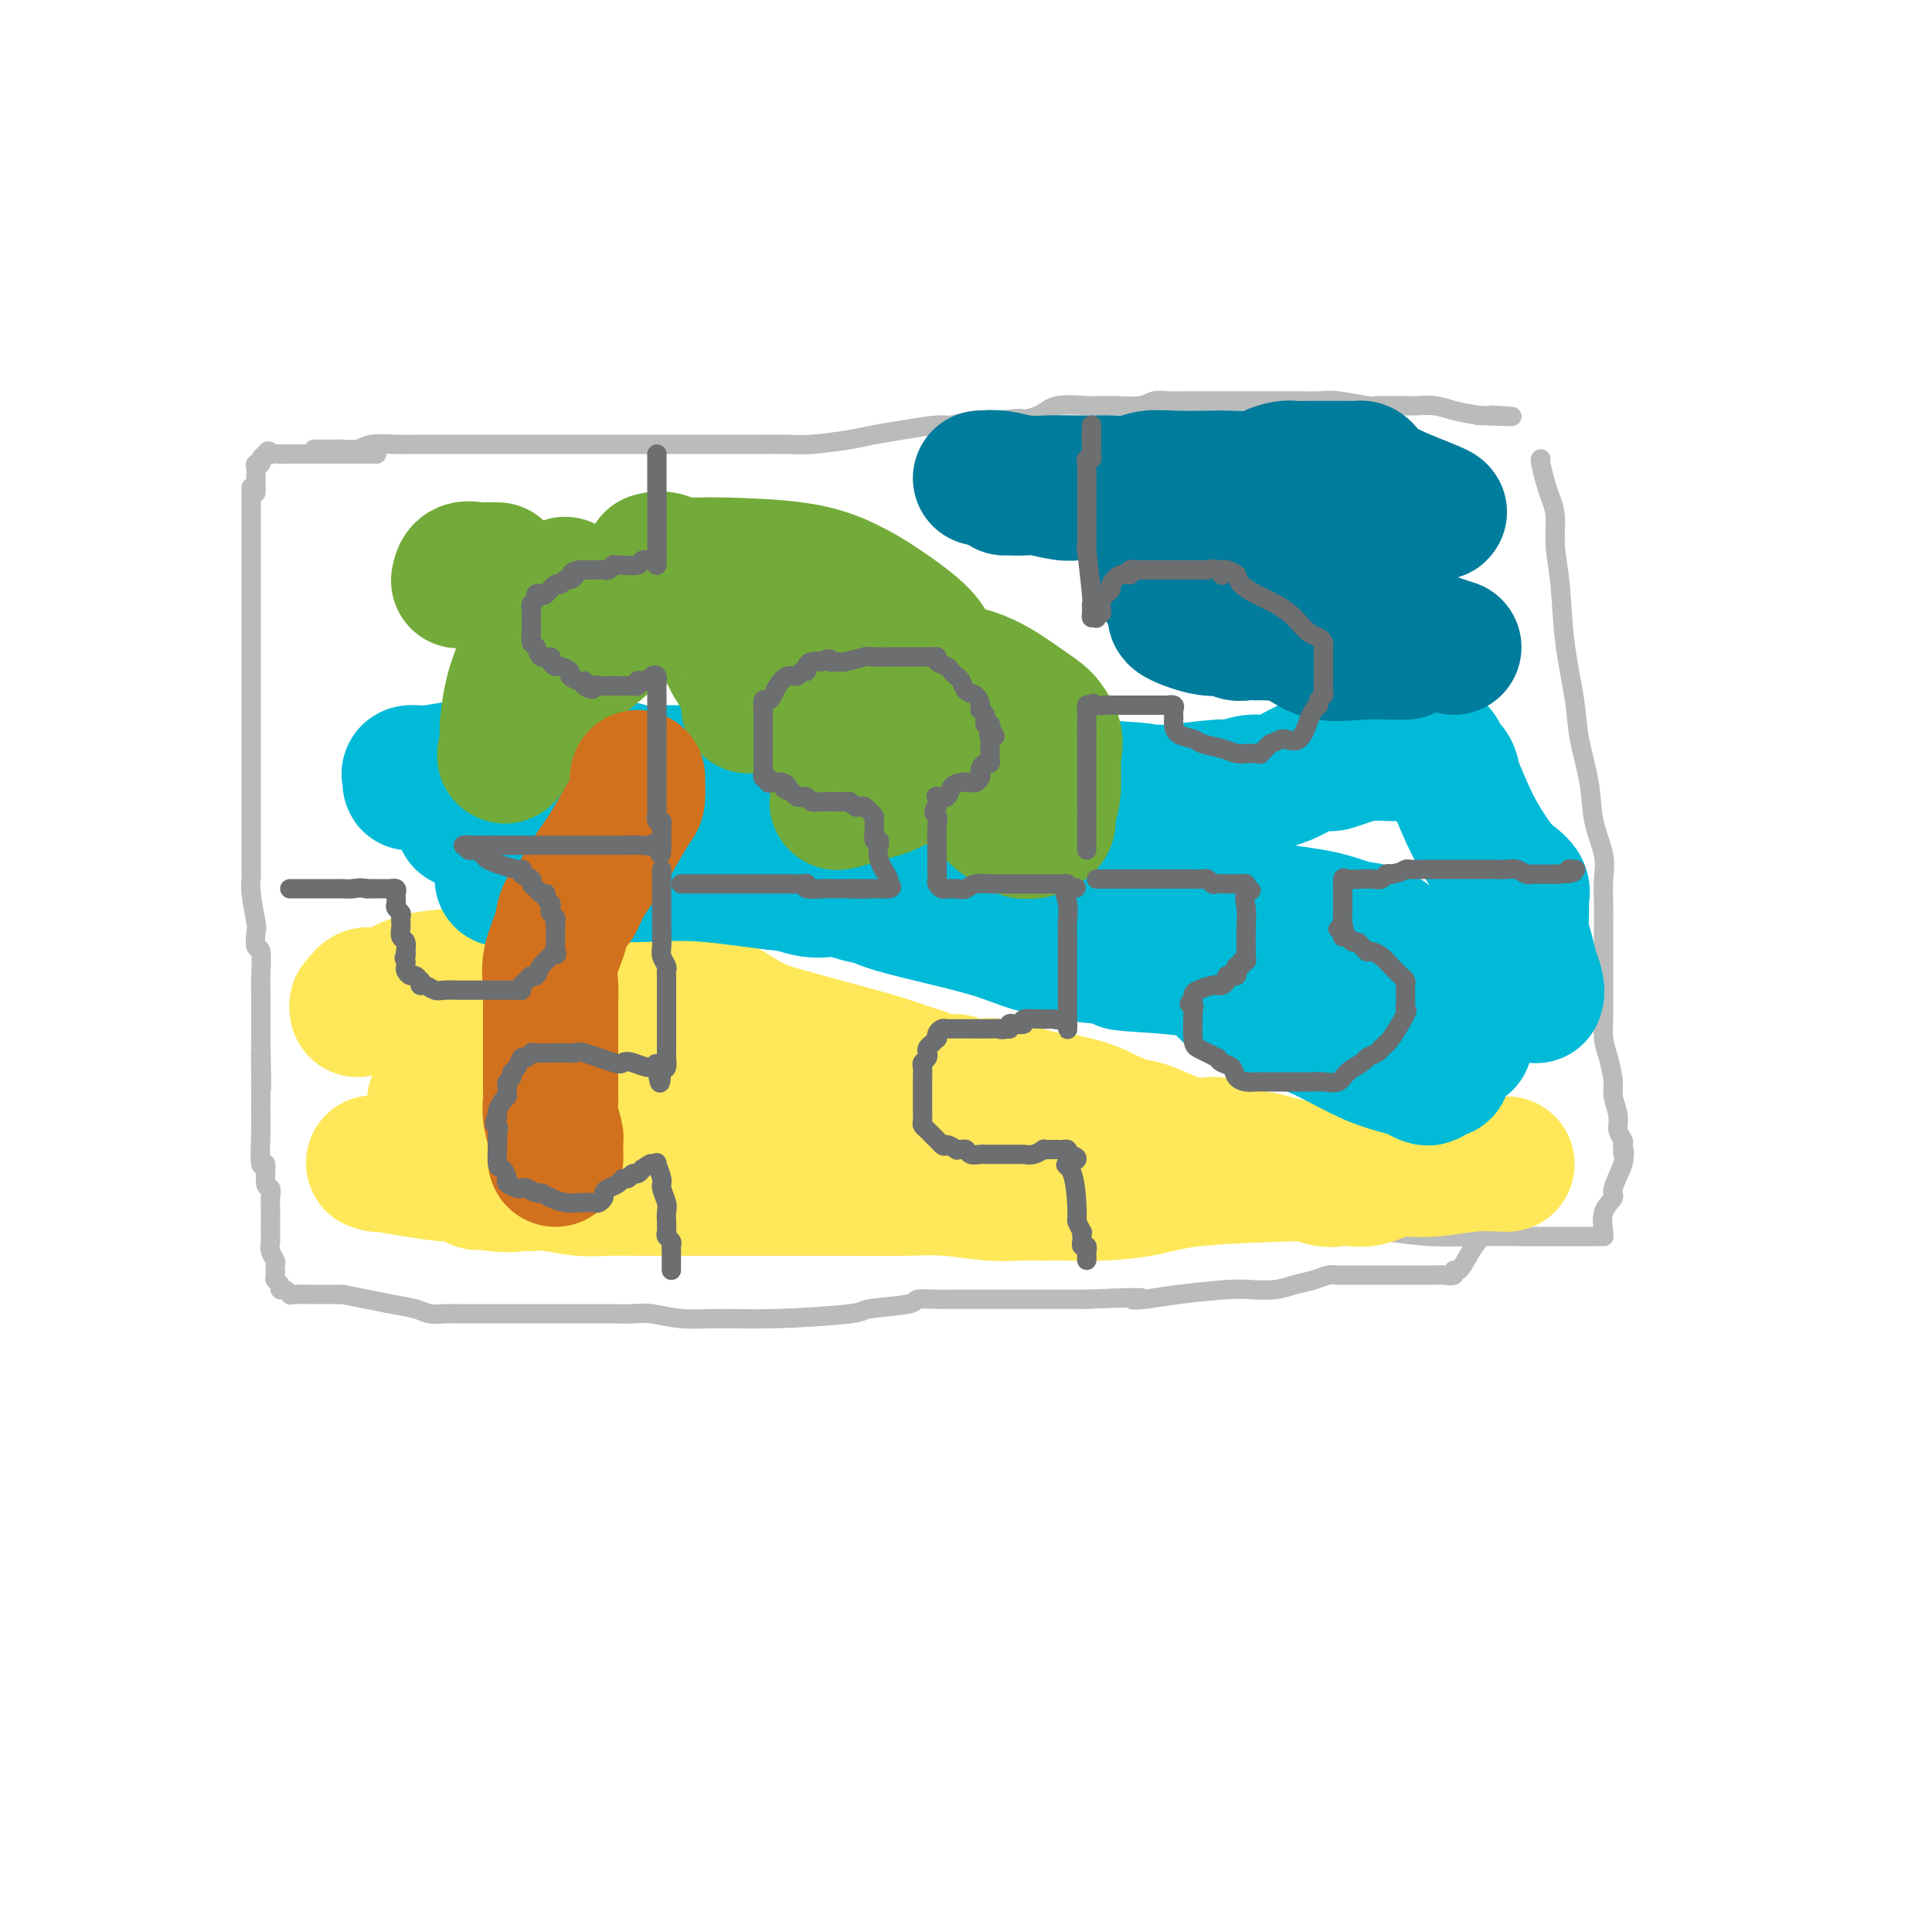 <svg viewBox='0 0 400 400' version='1.1' xmlns='http://www.w3.org/2000/svg' xmlns:xlink='http://www.w3.org/1999/xlink'><g fill='none' stroke='rgb(186,187,187)' stroke-width='4' stroke-linecap='round' stroke-linejoin='round'><path d='M65,93c0.659,-0.002 1.319,-0.004 2,0c0.681,0.004 1.385,0.015 2,0c0.615,-0.015 1.143,-0.057 2,0c0.857,0.057 2.044,0.211 3,0c0.956,-0.211 1.680,-0.789 3,-1c1.320,-0.211 3.234,-0.057 5,0c1.766,0.057 3.382,0.015 5,0c1.618,-0.015 3.238,-0.004 5,0c1.762,0.004 3.666,0.001 6,0c2.334,-0.001 5.096,-0.000 7,0c1.904,0.000 2.948,0.000 6,0c3.052,-0.000 8.111,-0.000 12,0c3.889,0.000 6.608,0.000 9,0c2.392,-0.000 4.457,-0.000 7,0c2.543,0.000 5.565,0.001 8,0c2.435,-0.001 4.283,-0.003 6,0c1.717,0.003 3.304,0.012 5,0c1.696,-0.012 3.500,-0.044 5,0c1.500,0.044 2.696,0.166 5,0c2.304,-0.166 5.717,-0.618 8,-1c2.283,-0.382 3.436,-0.695 5,-1c1.564,-0.305 3.541,-0.604 6,-1c2.459,-0.396 5.401,-0.890 7,-1c1.599,-0.110 1.853,0.163 3,0c1.147,-0.163 3.185,-0.761 5,-1c1.815,-0.239 3.408,-0.120 5,0'/><path d='M207,87c6.736,-0.745 4.075,-0.109 4,0c-0.075,0.109 2.435,-0.311 4,-1c1.565,-0.689 2.184,-1.649 4,-2c1.816,-0.351 4.829,-0.093 6,0c1.171,0.093 0.501,0.021 1,0c0.499,-0.021 2.167,0.008 3,0c0.833,-0.008 0.832,-0.055 2,0c1.168,0.055 3.506,0.211 5,0c1.494,-0.211 2.142,-0.789 3,-1c0.858,-0.211 1.924,-0.057 3,0c1.076,0.057 2.161,0.015 3,0c0.839,-0.015 1.432,-0.004 2,0c0.568,0.004 1.110,0.001 2,0c0.890,-0.001 2.127,-0.000 3,0c0.873,0.000 1.380,0.000 2,0c0.620,-0.000 1.351,-0.000 2,0c0.649,0.000 1.216,0.000 2,0c0.784,-0.000 1.785,-0.001 3,0c1.215,0.001 2.644,0.004 4,0c1.356,-0.004 2.639,-0.015 4,0c1.361,0.015 2.802,0.057 4,0c1.198,-0.057 2.155,-0.211 4,0c1.845,0.211 4.578,0.789 6,1c1.422,0.211 1.534,0.057 2,0c0.466,-0.057 1.286,-0.016 2,0c0.714,0.016 1.323,0.007 2,0c0.677,-0.007 1.422,-0.013 2,0c0.578,0.013 0.990,0.045 2,0c1.010,-0.045 2.618,-0.166 4,0c1.382,0.166 2.538,0.619 4,1c1.462,0.381 3.231,0.691 5,1'/><path d='M306,86c11.311,0.467 6.089,0.133 4,0c-2.089,-0.133 -1.044,-0.067 0,0'/><path d='M52,101c0.000,-0.099 0.000,-0.198 0,0c-0.000,0.198 -0.000,0.692 0,1c0.000,0.308 0.000,0.432 0,1c-0.000,0.568 -0.000,1.582 0,2c0.000,0.418 0.000,0.240 0,1c-0.000,0.760 -0.000,2.460 0,4c0.000,1.540 0.000,2.922 0,4c-0.000,1.078 -0.000,1.852 0,4c0.000,2.148 0.000,5.670 0,8c-0.000,2.330 -0.000,3.470 0,5c0.000,1.530 0.000,3.452 0,5c-0.000,1.548 -0.000,2.724 0,4c0.000,1.276 0.000,2.654 0,4c-0.000,1.346 -0.000,2.660 0,4c0.000,1.340 0.000,2.705 0,4c-0.000,1.295 -0.000,2.519 0,4c0.000,1.481 0.000,3.218 0,5c-0.000,1.782 -0.001,3.607 0,5c0.001,1.393 0.004,2.352 0,5c-0.004,2.648 -0.015,6.983 0,9c0.015,2.017 0.056,1.715 0,2c-0.056,0.285 -0.207,1.158 0,3c0.207,1.842 0.774,4.654 1,6c0.226,1.346 0.113,1.227 0,2c-0.113,0.773 -0.226,2.437 0,3c0.226,0.563 0.793,0.026 1,1c0.207,0.974 0.056,3.460 0,5c-0.056,1.540 -0.015,2.134 0,3c0.015,0.866 0.004,2.002 0,3c-0.004,0.998 -0.001,1.856 0,3c0.001,1.144 0.001,2.572 0,4'/><path d='M54,215c0.309,18.395 0.083,7.381 0,4c-0.083,-3.381 -0.023,0.869 0,3c0.023,2.131 0.010,2.143 0,4c-0.010,1.857 -0.018,5.560 0,7c0.018,1.440 0.061,0.619 0,2c-0.061,1.381 -0.227,4.965 0,6c0.227,1.035 0.845,-0.478 1,0c0.155,0.478 -0.155,2.945 0,4c0.155,1.055 0.773,0.696 1,1c0.227,0.304 0.061,1.271 0,2c-0.061,0.729 -0.017,1.220 0,2c0.017,0.780 0.008,1.848 0,3c-0.008,1.152 -0.016,2.388 0,3c0.016,0.612 0.057,0.599 0,1c-0.057,0.401 -0.211,1.217 0,2c0.211,0.783 0.789,1.533 1,2c0.211,0.467 0.055,0.650 0,1c-0.055,0.350 -0.011,0.867 0,1c0.011,0.133 -0.012,-0.118 0,0c0.012,0.118 0.059,0.605 0,1c-0.059,0.395 -0.222,0.698 0,1c0.222,0.302 0.830,0.603 1,1c0.170,0.397 -0.100,0.891 0,1c0.100,0.109 0.568,-0.167 1,0c0.432,0.167 0.829,0.777 1,1c0.171,0.223 0.118,0.060 1,0c0.882,-0.060 2.699,-0.016 4,0c1.301,0.016 2.086,0.005 3,0c0.914,-0.005 1.957,-0.002 3,0'/><path d='M71,268c3.066,0.642 3.731,0.746 5,1c1.269,0.254 3.143,0.656 5,1c1.857,0.344 3.697,0.628 5,1c1.303,0.372 2.069,0.832 3,1c0.931,0.168 2.029,0.045 3,0c0.971,-0.045 1.817,-0.012 3,0c1.183,0.012 2.703,0.003 4,0c1.297,-0.003 2.373,-0.001 3,0c0.627,0.001 0.807,0.000 2,0c1.193,-0.000 3.400,-0.000 5,0c1.600,0.000 2.595,0.000 4,0c1.405,-0.000 3.220,-0.001 5,0c1.780,0.001 3.523,0.004 5,0c1.477,-0.004 2.687,-0.015 4,0c1.313,0.015 2.729,0.057 4,0c1.271,-0.057 2.398,-0.215 4,0c1.602,0.215 3.679,0.801 6,1c2.321,0.199 4.886,0.012 8,0c3.114,-0.012 6.778,0.151 12,0c5.222,-0.151 12.001,-0.615 15,-1c2.999,-0.385 2.217,-0.692 4,-1c1.783,-0.308 6.132,-0.619 8,-1c1.868,-0.381 1.254,-0.834 2,-1c0.746,-0.166 2.851,-0.044 4,0c1.149,0.044 1.341,0.012 2,0c0.659,-0.012 1.785,-0.003 3,0c1.215,0.003 2.519,0.001 4,0c1.481,-0.001 3.139,-0.000 5,0c1.861,0.000 3.924,0.000 6,0c2.076,-0.000 4.165,-0.000 6,0c1.835,0.000 3.418,0.000 5,0'/><path d='M225,269c15.213,-0.631 11.246,-0.208 10,0c-1.246,0.208 0.228,0.200 2,0c1.772,-0.200 3.842,-0.593 7,-1c3.158,-0.407 7.405,-0.830 10,-1c2.595,-0.170 3.538,-0.088 5,0c1.462,0.088 3.443,0.181 5,0c1.557,-0.181 2.692,-0.637 4,-1c1.308,-0.363 2.790,-0.633 4,-1c1.210,-0.367 2.148,-0.830 3,-1c0.852,-0.170 1.619,-0.045 2,0c0.381,0.045 0.375,0.012 1,0c0.625,-0.012 1.882,-0.004 3,0c1.118,0.004 2.097,0.002 3,0c0.903,-0.002 1.730,-0.005 4,0c2.270,0.005 5.983,0.018 8,0c2.017,-0.018 2.336,-0.066 3,0c0.664,0.066 1.672,0.247 2,0c0.328,-0.247 -0.024,-0.921 0,-1c0.024,-0.079 0.424,0.437 1,0c0.576,-0.437 1.330,-1.829 2,-3c0.670,-1.171 1.257,-2.123 2,-3c0.743,-0.877 1.641,-1.679 2,-2c0.359,-0.321 0.180,-0.160 0,0'/><path d='M319,95c-0.092,0.038 -0.183,0.076 0,1c0.183,0.924 0.641,2.734 1,4c0.359,1.266 0.620,1.988 1,3c0.380,1.012 0.879,2.313 1,4c0.121,1.687 -0.138,3.760 0,6c0.138,2.240 0.671,4.648 1,8c0.329,3.352 0.454,7.647 1,12c0.546,4.353 1.513,8.765 2,12c0.487,3.235 0.495,5.295 1,8c0.505,2.705 1.508,6.056 2,9c0.492,2.944 0.471,5.480 1,8c0.529,2.520 1.606,5.022 2,7c0.394,1.978 0.106,3.432 0,5c-0.106,1.568 -0.028,3.251 0,5c0.028,1.749 0.008,3.565 0,5c-0.008,1.435 -0.003,2.488 0,4c0.003,1.512 0.003,3.484 0,6c-0.003,2.516 -0.011,5.577 0,7c0.011,1.423 0.040,1.209 0,2c-0.040,0.791 -0.150,2.589 0,4c0.150,1.411 0.561,2.436 1,4c0.439,1.564 0.906,3.665 1,5c0.094,1.335 -0.185,1.902 0,3c0.185,1.098 0.833,2.727 1,4c0.167,1.273 -0.147,2.189 0,3c0.147,0.811 0.756,1.517 1,2c0.244,0.483 0.122,0.741 0,1'/><path d='M336,237c0.616,3.356 0.157,0.745 0,0c-0.157,-0.745 -0.012,0.377 0,1c0.012,0.623 -0.109,0.749 0,1c0.109,0.251 0.450,0.628 0,2c-0.450,1.372 -1.690,3.741 -2,5c-0.310,1.259 0.310,1.409 0,2c-0.310,0.591 -1.550,1.622 -2,3c-0.450,1.378 -0.109,3.101 0,4c0.109,0.899 -0.014,0.973 0,1c0.014,0.027 0.163,0.007 0,0c-0.163,-0.007 -0.639,-0.002 -1,0c-0.361,0.002 -0.606,0.001 -1,0c-0.394,-0.001 -0.937,-0.000 -2,0c-1.063,0.000 -2.645,0.001 -4,0c-1.355,-0.001 -2.484,-0.003 -4,0c-1.516,0.003 -3.420,0.011 -6,0c-2.580,-0.011 -5.835,-0.042 -9,0c-3.165,0.042 -6.240,0.155 -9,0c-2.760,-0.155 -5.205,-0.580 -9,-1c-3.795,-0.420 -8.942,-0.834 -11,-1c-2.058,-0.166 -1.029,-0.083 0,0'/></g>
<g fill='none' stroke='rgb(254,232,89)' stroke-width='28' stroke-linecap='round' stroke-linejoin='round'><path d='M74,209c-0.119,-0.445 -0.238,-0.889 0,-1c0.238,-0.111 0.832,0.112 1,0c0.168,-0.112 -0.091,-0.558 0,-1c0.091,-0.442 0.531,-0.879 1,-1c0.469,-0.121 0.968,0.073 2,0c1.032,-0.073 2.595,-0.412 4,-1c1.405,-0.588 2.650,-1.426 5,-2c2.350,-0.574 5.806,-0.886 9,-1c3.194,-0.114 6.125,-0.031 9,0c2.875,0.031 5.693,0.010 8,0c2.307,-0.010 4.101,-0.010 6,0c1.899,0.010 3.902,0.030 6,0c2.098,-0.030 4.292,-0.109 6,0c1.708,0.109 2.929,0.406 4,1c1.071,0.594 1.992,1.485 3,2c1.008,0.515 2.102,0.656 4,1c1.898,0.344 4.599,0.893 7,2c2.401,1.107 4.502,2.773 7,4c2.498,1.227 5.392,2.016 9,3c3.608,0.984 7.928,2.163 11,3c3.072,0.837 4.896,1.334 7,2c2.104,0.666 4.488,1.503 6,2c1.512,0.497 2.151,0.656 3,1c0.849,0.344 1.907,0.875 3,1c1.093,0.125 2.219,-0.156 3,0c0.781,0.156 1.215,0.749 2,1c0.785,0.251 1.922,0.160 3,0c1.078,-0.160 2.098,-0.389 4,0c1.902,0.389 4.686,1.397 7,2c2.314,0.603 4.157,0.802 6,1'/><path d='M220,228c5.639,1.180 7.236,2.128 9,3c1.764,0.872 3.695,1.666 5,2c1.305,0.334 1.983,0.208 4,1c2.017,0.792 5.372,2.503 8,3c2.628,0.497 4.529,-0.219 6,0c1.471,0.219 2.512,1.373 4,2c1.488,0.627 3.423,0.728 5,1c1.577,0.272 2.796,0.714 4,1c1.204,0.286 2.394,0.418 4,1c1.606,0.582 3.629,1.616 5,2c1.371,0.384 2.091,0.117 3,0c0.909,-0.117 2.006,-0.083 3,0c0.994,0.083 1.883,0.215 3,0c1.117,-0.215 2.462,-0.776 3,-1c0.538,-0.224 0.269,-0.112 0,0'/><path d='M312,241c0.055,0.030 0.110,0.060 -1,0c-1.110,-0.060 -3.383,-0.208 -6,0c-2.617,0.208 -5.576,0.774 -8,1c-2.424,0.226 -4.313,0.113 -6,0c-1.687,-0.113 -3.171,-0.227 -4,0c-0.829,0.227 -1.003,0.795 -2,1c-0.997,0.205 -2.818,0.047 -5,0c-2.182,-0.047 -4.724,0.015 -6,0c-1.276,-0.015 -1.285,-0.109 -6,0c-4.715,0.109 -14.136,0.422 -20,1c-5.864,0.578 -8.171,1.423 -11,2c-2.829,0.577 -6.181,0.888 -9,1c-2.819,0.112 -5.105,0.026 -7,0c-1.895,-0.026 -3.398,0.007 -5,0c-1.602,-0.007 -3.304,-0.054 -5,0c-1.696,0.054 -3.385,0.211 -6,0c-2.615,-0.211 -6.154,-0.789 -9,-1c-2.846,-0.211 -4.999,-0.057 -9,0c-4.001,0.057 -9.850,0.015 -13,0c-3.150,-0.015 -3.601,-0.004 -5,0c-1.399,0.004 -3.745,0.001 -7,0c-3.255,-0.001 -7.418,-0.000 -10,0c-2.582,0.000 -3.582,-0.000 -5,0c-1.418,0.000 -3.255,0.001 -5,0c-1.745,-0.001 -3.397,-0.004 -5,0c-1.603,0.004 -3.156,0.015 -5,0c-1.844,-0.015 -3.979,-0.056 -6,0c-2.021,0.056 -3.929,0.207 -6,0c-2.071,-0.207 -4.306,-0.774 -6,-1c-1.694,-0.226 -2.847,-0.113 -4,0'/><path d='M110,245c-19.279,-0.344 -8.478,-0.205 -5,0c3.478,0.205 -0.367,0.475 -3,0c-2.633,-0.475 -4.054,-1.696 -5,-2c-0.946,-0.304 -1.419,0.310 -5,0c-3.581,-0.310 -10.272,-1.545 -13,-2c-2.728,-0.455 -1.494,-0.130 -1,0c0.494,0.130 0.247,0.065 0,0'/><path d='M90,228c2.153,-0.000 4.306,-0.000 7,0c2.694,0.000 5.930,0.000 8,0c2.070,-0.000 2.974,-0.000 4,0c1.026,0.000 2.174,0.000 3,0c0.826,-0.000 1.330,-0.000 2,0c0.670,0.000 1.506,0.000 3,0c1.494,-0.000 3.646,-0.000 6,0c2.354,0.000 4.910,0.000 9,0c4.090,-0.000 9.713,-0.000 12,0c2.287,0.000 1.238,0.001 1,0c-0.238,-0.001 0.337,-0.004 1,0c0.663,0.004 1.415,0.015 2,0c0.585,-0.015 1.002,-0.057 2,0c0.998,0.057 2.575,0.211 5,0c2.425,-0.211 5.698,-0.789 8,-1c2.302,-0.211 3.635,-0.057 5,0c1.365,0.057 2.763,0.015 4,0c1.237,-0.015 2.313,-0.005 3,0c0.687,0.005 0.983,0.003 1,0c0.017,-0.003 -0.246,-0.008 -1,0c-0.754,0.008 -1.997,0.030 -3,0c-1.003,-0.030 -1.764,-0.113 -5,0c-3.236,0.113 -8.947,0.423 -14,0c-5.053,-0.423 -9.448,-1.577 -14,-2c-4.552,-0.423 -9.261,-0.113 -14,0c-4.739,0.113 -9.507,0.031 -12,0c-2.493,-0.031 -2.712,-0.009 -3,0c-0.288,0.009 -0.644,0.004 -1,0'/><path d='M109,225c-11.000,-0.333 -5.500,-0.167 0,0'/></g>
<g fill='none' stroke='rgb(0,186,216)' stroke-width='28' stroke-linecap='round' stroke-linejoin='round'><path d='M86,162c-0.417,-0.022 -0.834,-0.043 -1,0c-0.166,0.043 -0.082,0.151 0,0c0.082,-0.151 0.162,-0.562 0,-1c-0.162,-0.438 -0.566,-0.902 0,-1c0.566,-0.098 2.101,0.170 4,0c1.899,-0.170 4.163,-0.779 7,-1c2.837,-0.221 6.247,-0.056 10,0c3.753,0.056 7.848,0.001 11,0c3.152,-0.001 5.360,0.052 7,0c1.640,-0.052 2.713,-0.210 4,0c1.287,0.210 2.788,0.788 4,1c1.212,0.212 2.136,0.057 3,0c0.864,-0.057 1.670,-0.015 3,0c1.330,0.015 3.186,0.004 5,0c1.814,-0.004 3.586,-0.001 6,0c2.414,0.001 5.472,0.000 8,0c2.528,-0.000 4.528,-0.000 7,0c2.472,0.000 5.417,0.001 8,0c2.583,-0.001 4.804,-0.002 7,0c2.196,0.002 4.365,0.008 6,0c1.635,-0.008 2.735,-0.031 5,0c2.265,0.031 5.695,0.116 7,0c1.305,-0.116 0.484,-0.433 2,0c1.516,0.433 5.370,1.617 9,2c3.630,0.383 7.037,-0.033 10,0c2.963,0.033 5.481,0.517 8,1'/><path d='M226,163c16.697,0.850 9.441,0.975 8,1c-1.441,0.025 2.933,-0.050 5,0c2.067,0.050 1.826,0.224 4,0c2.174,-0.224 6.762,-0.847 9,-1c2.238,-0.153 2.125,0.163 3,0c0.875,-0.163 2.737,-0.804 4,-1c1.263,-0.196 1.925,0.052 3,0c1.075,-0.052 2.563,-0.406 4,-1c1.437,-0.594 2.824,-1.430 4,-2c1.176,-0.570 2.140,-0.874 3,-1c0.860,-0.126 1.615,-0.072 2,0c0.385,0.072 0.400,0.163 1,0c0.600,-0.163 1.786,-0.580 3,-1c1.214,-0.420 2.458,-0.845 4,-1c1.542,-0.155 3.384,-0.042 5,0c1.616,0.042 3.007,0.011 4,0c0.993,-0.011 1.589,-0.002 2,0c0.411,0.002 0.636,-0.001 1,0c0.364,0.001 0.866,0.007 1,0c0.134,-0.007 -0.101,-0.029 0,0c0.101,0.029 0.538,0.107 1,0c0.462,-0.107 0.949,-0.400 1,0c0.051,0.400 -0.332,1.492 0,2c0.332,0.508 1.381,0.431 2,1c0.619,0.569 0.810,1.785 1,3'/><path d='M301,162c1.107,2.523 2.373,5.830 4,9c1.627,3.170 3.613,6.202 5,8c1.387,1.798 2.175,2.360 3,3c0.825,0.640 1.688,1.356 2,2c0.312,0.644 0.072,1.215 0,2c-0.072,0.785 0.023,1.785 0,3c-0.023,1.215 -0.164,2.645 0,4c0.164,1.355 0.632,2.636 1,4c0.368,1.364 0.634,2.811 1,4c0.366,1.189 0.832,2.118 1,3c0.168,0.882 0.039,1.715 0,2c-0.039,0.285 0.013,0.020 0,0c-0.013,-0.020 -0.092,0.205 0,0c0.092,-0.205 0.355,-0.840 0,-1c-0.355,-0.160 -1.329,0.153 -2,0c-0.671,-0.153 -1.040,-0.773 -2,-1c-0.960,-0.227 -2.512,-0.061 -4,0c-1.488,0.061 -2.913,0.017 -4,0c-1.087,-0.017 -1.838,-0.008 -3,0c-1.162,0.008 -2.737,0.013 -4,0c-1.263,-0.013 -2.214,-0.045 -3,0c-0.786,0.045 -1.407,0.167 -5,0c-3.593,-0.167 -10.159,-0.622 -15,-1c-4.841,-0.378 -7.957,-0.679 -12,-1c-4.043,-0.321 -9.012,-0.663 -13,-1c-3.988,-0.337 -6.994,-0.668 -10,-1'/><path d='M241,200c-13.260,-0.782 -7.910,-0.737 -7,-1c0.910,-0.263 -2.619,-0.835 -4,-1c-1.381,-0.165 -0.614,0.076 -2,0c-1.386,-0.076 -4.925,-0.468 -8,-1c-3.075,-0.532 -5.685,-1.203 -8,-2c-2.315,-0.797 -4.335,-1.720 -9,-3c-4.665,-1.280 -11.976,-2.918 -16,-4c-4.024,-1.082 -4.761,-1.608 -6,-2c-1.239,-0.392 -2.981,-0.650 -4,-1c-1.019,-0.350 -1.316,-0.792 -2,-1c-0.684,-0.208 -1.757,-0.183 -3,0c-1.243,0.183 -2.656,0.524 -5,0c-2.344,-0.524 -5.617,-1.913 -9,-3c-3.383,-1.087 -6.875,-1.871 -11,-3c-4.125,-1.129 -8.881,-2.604 -13,-4c-4.119,-1.396 -7.599,-2.715 -11,-4c-3.401,-1.285 -6.721,-2.538 -9,-3c-2.279,-0.462 -3.517,-0.135 -4,0c-0.483,0.135 -0.212,0.078 -1,0c-0.788,-0.078 -2.635,-0.179 -4,0c-1.365,0.179 -2.247,0.636 -3,1c-0.753,0.364 -1.377,0.634 -2,1c-0.623,0.366 -1.245,0.829 -2,1c-0.755,0.171 -1.644,0.049 -2,0c-0.356,-0.049 -0.178,-0.024 0,0'/><path d='M104,182c2.506,-0.030 5.011,-0.060 7,0c1.989,0.060 3.461,0.210 5,0c1.539,-0.210 3.144,-0.782 5,-1c1.856,-0.218 3.962,-0.083 6,0c2.038,0.083 4.009,0.114 7,0c2.991,-0.114 7.001,-0.374 12,0c4.999,0.374 10.988,1.382 17,2c6.012,0.618 12.049,0.845 21,2c8.951,1.155 20.818,3.237 28,4c7.182,0.763 9.681,0.207 12,0c2.319,-0.207 4.459,-0.063 6,0c1.541,0.063 2.485,0.047 3,0c0.515,-0.047 0.603,-0.126 1,0c0.397,0.126 1.102,0.455 2,1c0.898,0.545 1.988,1.305 3,2c1.012,0.695 1.947,1.326 3,2c1.053,0.674 2.224,1.391 3,2c0.776,0.609 1.158,1.111 2,2c0.842,0.889 2.145,2.167 3,3c0.855,0.833 1.260,1.222 2,2c0.740,0.778 1.813,1.945 3,3c1.187,1.055 2.488,1.999 5,3c2.512,1.001 6.234,2.061 9,3c2.766,0.939 4.576,1.758 7,3c2.424,1.242 5.462,2.908 8,4c2.538,1.092 4.575,1.610 6,2c1.425,0.390 2.238,0.651 3,1c0.762,0.349 1.472,0.784 2,1c0.528,0.216 0.873,0.212 1,0c0.127,-0.212 0.036,-0.632 0,-1c-0.036,-0.368 -0.018,-0.684 0,-1'/><path d='M296,221c5.544,1.683 1.406,-0.110 0,-1c-1.406,-0.890 -0.078,-0.878 1,-1c1.078,-0.122 1.906,-0.379 3,-1c1.094,-0.621 2.456,-1.606 3,-2c0.544,-0.394 0.272,-0.197 0,0'/><path d='M305,204c-2.444,-1.889 -4.889,-3.778 -7,-5c-2.111,-1.222 -3.890,-1.777 -5,-2c-1.110,-0.223 -1.553,-0.114 -2,0c-0.447,0.114 -0.898,0.234 -1,0c-0.102,-0.234 0.144,-0.821 0,-1c-0.144,-0.179 -0.679,0.051 -1,0c-0.321,-0.051 -0.429,-0.382 -1,-1c-0.571,-0.618 -1.606,-1.521 -3,-2c-1.394,-0.479 -3.149,-0.534 -5,-1c-1.851,-0.466 -3.799,-1.344 -7,-2c-3.201,-0.656 -7.656,-1.090 -12,-2c-4.344,-0.910 -8.575,-2.296 -14,-4c-5.425,-1.704 -12.042,-3.725 -16,-5c-3.958,-1.275 -5.258,-1.805 -6,-2c-0.742,-0.195 -0.926,-0.056 -1,0c-0.074,0.056 -0.037,0.028 0,0'/></g>
<g fill='none' stroke='rgb(115,171,58)' stroke-width='28' stroke-linecap='round' stroke-linejoin='round'><path d='M135,116c0.876,-0.234 1.751,-0.468 3,0c1.249,0.468 2.871,1.638 5,2c2.129,0.362 4.766,-0.085 6,0c1.234,0.085 1.064,0.703 1,1c-0.064,0.297 -0.021,0.273 0,1c0.021,0.727 0.020,2.206 0,4c-0.020,1.794 -0.058,3.901 0,6c0.058,2.099 0.212,4.188 1,6c0.788,1.812 2.211,3.347 3,5c0.789,1.653 0.943,3.422 1,4c0.057,0.578 0.015,-0.037 0,0c-0.015,0.037 -0.004,0.725 0,1c0.004,0.275 0.002,0.138 0,0'/><path d='M163,141c3.574,4.319 7.147,8.637 9,12c1.853,3.363 1.985,5.770 2,7c0.015,1.230 -0.087,1.284 0,2c0.087,0.716 0.364,2.093 0,3c-0.364,0.907 -1.368,1.343 0,1c1.368,-0.343 5.106,-1.465 7,-2c1.894,-0.535 1.942,-0.484 3,-1c1.058,-0.516 3.126,-1.600 5,-2c1.874,-0.400 3.555,-0.115 5,0c1.445,0.115 2.653,0.059 4,0c1.347,-0.059 2.833,-0.122 4,1c1.167,1.122 2.015,3.429 3,5c0.985,1.571 2.105,2.407 3,3c0.895,0.593 1.563,0.943 2,1c0.437,0.057 0.641,-0.180 1,0c0.359,0.180 0.873,0.777 1,1c0.127,0.223 -0.134,0.071 0,0c0.134,-0.071 0.662,-0.063 1,0c0.338,0.063 0.487,0.179 1,0c0.513,-0.179 1.392,-0.653 2,-1c0.608,-0.347 0.947,-0.567 1,-1c0.053,-0.433 -0.178,-1.078 0,-2c0.178,-0.922 0.765,-2.121 1,-4c0.235,-1.879 0.117,-4.440 0,-7'/><path d='M218,157c0.702,-3.300 0.458,-4.051 0,-5c-0.458,-0.949 -1.128,-2.096 -2,-3c-0.872,-0.904 -1.946,-1.566 -4,-3c-2.054,-1.434 -5.088,-3.641 -8,-5c-2.912,-1.359 -5.701,-1.872 -7,-2c-1.299,-0.128 -1.109,0.127 -1,0c0.109,-0.127 0.138,-0.638 0,-1c-0.138,-0.362 -0.442,-0.575 -1,-1c-0.558,-0.425 -1.371,-1.063 -2,-2c-0.629,-0.937 -1.074,-2.174 -3,-4c-1.926,-1.826 -5.332,-4.241 -8,-6c-2.668,-1.759 -4.599,-2.864 -7,-4c-2.401,-1.136 -5.273,-2.304 -10,-3c-4.727,-0.696 -11.309,-0.918 -15,-1c-3.691,-0.082 -4.492,-0.022 -5,0c-0.508,0.022 -0.724,0.006 -1,0c-0.276,-0.006 -0.613,-0.002 -1,0c-0.387,0.002 -0.825,0.000 -1,0c-0.175,-0.000 -0.088,-0.000 0,0'/><path d='M117,121c0.292,0.285 0.584,0.571 0,1c-0.584,0.429 -2.044,1.003 -3,2c-0.956,0.997 -1.409,2.417 -2,4c-0.591,1.583 -1.320,3.327 -2,5c-0.680,1.673 -1.312,3.274 -2,5c-0.688,1.726 -1.434,3.578 -2,6c-0.566,2.422 -0.953,5.414 -1,7c-0.047,1.586 0.245,1.765 0,3c-0.245,1.235 -1.028,3.525 0,2c1.028,-1.525 3.865,-6.864 5,-9c1.135,-2.136 0.567,-1.068 0,0'/><path d='M114,132c-0.030,0.756 -0.061,1.512 0,3c0.061,1.488 0.213,3.709 0,5c-0.213,1.291 -0.793,1.653 -1,2c-0.207,0.347 -0.042,0.677 1,0c1.042,-0.677 2.962,-2.363 5,-4c2.038,-1.637 4.196,-3.226 6,-5c1.804,-1.774 3.254,-3.733 4,-5c0.746,-1.267 0.788,-1.842 1,-2c0.212,-0.158 0.593,0.102 1,0c0.407,-0.102 0.840,-0.566 1,-1c0.160,-0.434 0.046,-0.838 0,-1c-0.046,-0.162 -0.023,-0.081 0,0'/><path d='M103,118c-0.299,-0.001 -0.598,-0.002 -1,0c-0.402,0.002 -0.906,0.008 -1,0c-0.094,-0.008 0.224,-0.030 0,0c-0.224,0.030 -0.988,0.111 -2,0c-1.012,-0.111 -2.273,-0.415 -3,0c-0.727,0.415 -0.922,1.547 -1,2c-0.078,0.453 -0.039,0.226 0,0'/></g>
<g fill='none' stroke='rgb(210,113,29)' stroke-width='28' stroke-linecap='round' stroke-linejoin='round'><path d='M132,161c0.003,0.506 0.006,1.012 0,1c-0.006,-0.012 -0.019,-0.543 0,0c0.019,0.543 0.072,2.161 0,3c-0.072,0.839 -0.270,0.900 -1,2c-0.730,1.100 -1.992,3.238 -3,5c-1.008,1.762 -1.760,3.148 -3,5c-1.240,1.852 -2.967,4.171 -4,6c-1.033,1.829 -1.373,3.167 -2,4c-0.627,0.833 -1.541,1.160 -2,2c-0.459,0.840 -0.463,2.193 -1,4c-0.537,1.807 -1.608,4.070 -2,6c-0.392,1.930 -0.105,3.529 0,5c0.105,1.471 0.028,2.816 0,4c-0.028,1.184 -0.008,2.208 0,3c0.008,0.792 0.002,1.352 0,2c-0.002,0.648 -0.001,1.386 0,2c0.001,0.614 0.000,1.105 0,2c-0.000,0.895 0.000,2.193 0,3c-0.000,0.807 -0.001,1.124 0,2c0.001,0.876 0.004,2.312 0,3c-0.004,0.688 -0.015,0.628 0,1c0.015,0.372 0.057,1.174 0,2c-0.057,0.826 -0.211,1.675 0,3c0.211,1.325 0.788,3.126 1,4c0.212,0.874 0.061,0.821 0,1c-0.061,0.179 -0.030,0.589 0,1'/><path d='M115,237c0.155,5.774 0.041,1.207 0,0c-0.041,-1.207 -0.011,0.944 0,2c0.011,1.056 0.003,1.016 0,1c-0.003,-0.016 -0.002,-0.008 0,0'/></g>
<g fill='none' stroke='rgb(0,124,156)' stroke-width='28' stroke-linecap='round' stroke-linejoin='round'><path d='M247,106c-1.090,-0.226 -2.180,-0.453 -3,-1c-0.820,-0.547 -1.370,-1.415 -3,-2c-1.630,-0.585 -4.340,-0.889 -6,-1c-1.660,-0.111 -2.268,-0.030 -3,0c-0.732,0.030 -1.586,0.009 -3,0c-1.414,-0.009 -3.386,-0.006 -4,0c-0.614,0.006 0.132,0.016 0,0c-0.132,-0.016 -1.142,-0.057 -2,0c-0.858,0.057 -1.564,0.211 -3,0c-1.436,-0.211 -3.600,-0.789 -5,-1c-1.400,-0.211 -2.035,-0.057 -3,0c-0.965,0.057 -2.260,0.015 -3,0c-0.740,-0.015 -0.926,-0.004 -1,0c-0.074,0.004 -0.037,0.002 0,0'/><path d='M203,99c0.205,0.030 0.410,0.061 1,0c0.590,-0.061 1.565,-0.212 3,0c1.435,0.212 3.331,0.789 5,1c1.669,0.211 3.110,0.058 5,0c1.890,-0.058 4.227,-0.019 6,0c1.773,0.019 2.980,0.019 4,0c1.020,-0.019 1.854,-0.058 3,0c1.146,0.058 2.605,0.211 4,0c1.395,-0.211 2.724,-0.788 4,-1c1.276,-0.212 2.497,-0.060 5,0c2.503,0.060 6.288,0.026 8,0c1.712,-0.026 1.350,-0.046 3,0c1.650,0.046 5.311,0.156 7,0c1.689,-0.156 1.408,-0.578 2,-1c0.592,-0.422 2.059,-0.845 3,-1c0.941,-0.155 1.355,-0.041 2,0c0.645,0.041 1.521,0.010 3,0c1.479,-0.010 3.562,-0.000 5,0c1.438,0.000 2.231,-0.009 3,0c0.769,0.009 1.513,0.035 2,0c0.487,-0.035 0.718,-0.131 1,0c0.282,0.131 0.615,0.487 1,1c0.385,0.513 0.822,1.181 2,2c1.178,0.819 3.097,1.789 6,3c2.903,1.211 6.788,2.665 7,3c0.212,0.335 -3.251,-0.448 -6,-1c-2.749,-0.552 -4.786,-0.872 -7,-1c-2.214,-0.128 -4.607,-0.064 -7,0'/><path d='M278,104c-4.346,-0.367 -5.211,-0.284 -6,0c-0.789,0.284 -1.503,0.770 -2,1c-0.497,0.230 -0.777,0.206 -2,1c-1.223,0.794 -3.389,2.408 -5,3c-1.611,0.592 -2.666,0.162 -4,0c-1.334,-0.162 -2.948,-0.055 -4,0c-1.052,0.055 -1.542,0.059 -2,0c-0.458,-0.059 -0.883,-0.179 -1,0c-0.117,0.179 0.075,0.658 0,1c-0.075,0.342 -0.418,0.547 0,1c0.418,0.453 1.598,1.154 5,2c3.402,0.846 9.025,1.835 13,3c3.975,1.165 6.301,2.505 8,3c1.699,0.495 2.770,0.146 1,0c-1.770,-0.146 -6.383,-0.088 -9,0c-2.617,0.088 -3.240,0.208 -8,0c-4.760,-0.208 -13.658,-0.742 -18,-1c-4.342,-0.258 -4.127,-0.241 -4,0c0.127,0.241 0.167,0.705 0,1c-0.167,0.295 -0.539,0.422 0,1c0.539,0.578 1.990,1.609 3,2c1.010,0.391 1.580,0.144 2,0c0.420,-0.144 0.692,-0.184 1,0c0.308,0.184 0.654,0.592 1,1'/><path d='M247,123c1.883,1.105 3.090,1.368 5,2c1.910,0.632 4.524,1.634 6,2c1.476,0.366 1.815,0.098 2,0c0.185,-0.098 0.216,-0.025 -1,0c-1.216,0.025 -3.680,0.000 -6,0c-2.320,-0.000 -4.497,0.023 -6,0c-1.503,-0.023 -2.334,-0.094 -3,0c-0.666,0.094 -1.168,0.351 0,1c1.168,0.649 4.004,1.691 6,2c1.996,0.309 3.150,-0.113 4,0c0.850,0.113 1.395,0.763 2,1c0.605,0.237 1.271,0.061 2,0c0.729,-0.061 1.522,-0.006 2,0c0.478,0.006 0.640,-0.037 2,0c1.360,0.037 3.919,0.153 6,1c2.081,0.847 3.685,2.423 6,3c2.315,0.577 5.342,0.155 8,0c2.658,-0.155 4.947,-0.041 6,0c1.053,0.041 0.870,0.011 1,0c0.130,-0.011 0.573,-0.003 1,0c0.427,0.003 0.836,0.001 1,0c0.164,-0.001 0.082,-0.000 0,0'/><path d='M301,134c-0.979,-0.309 -1.958,-0.619 -3,-1c-1.042,-0.381 -2.148,-0.834 -3,-1c-0.852,-0.166 -1.451,-0.044 -2,0c-0.549,0.044 -1.048,0.012 -1,0c0.048,-0.012 0.643,-0.003 0,0c-0.643,0.003 -2.523,0.001 -5,0c-2.477,-0.001 -5.552,-0.000 -8,0c-2.448,0.000 -4.271,0.000 -5,0c-0.729,-0.000 -0.365,-0.000 0,0'/></g>
<g fill='none' stroke='rgb(109,110,112)' stroke-width='4' stroke-linecap='round' stroke-linejoin='round'><path d='M136,94c0.000,0.303 0.000,0.606 0,1c0.000,0.394 0.000,0.879 0,1c0.000,0.121 -0.000,-0.122 0,0c0.000,0.122 0.000,0.608 0,1c0.000,0.392 0.000,0.690 0,1c0.000,0.310 0.000,0.632 0,1c0.000,0.368 0.000,0.781 0,1c0.000,0.219 0.000,0.243 0,1c0.000,0.757 0.000,2.245 0,3c0.000,0.755 0.000,0.776 0,1c0.000,0.224 0.000,0.650 0,1c-0.000,0.350 0.000,0.622 0,1c0.000,0.378 0.000,0.861 0,1c0.000,0.139 0.000,-0.065 0,0c0.000,0.065 0.000,0.399 0,1c0.000,0.601 -0.000,1.471 0,2c0.000,0.529 0.000,0.719 0,1c0.000,0.281 -0.000,0.653 0,1c0.000,0.347 0.000,0.671 0,1c0.000,0.329 0.000,0.665 0,1'/><path d='M136,115c-0.008,3.476 -0.027,1.667 0,1c0.027,-0.667 0.102,-0.193 0,0c-0.102,0.193 -0.380,0.104 -1,0c-0.620,-0.104 -1.582,-0.224 -2,0c-0.418,0.224 -0.293,0.791 -1,1c-0.707,0.209 -2.245,0.060 -3,0c-0.755,-0.060 -0.726,-0.030 -1,0c-0.274,0.030 -0.852,0.061 -1,0c-0.148,-0.061 0.133,-0.212 0,0c-0.133,0.212 -0.680,0.789 -1,1c-0.320,0.211 -0.415,0.057 -1,0c-0.585,-0.057 -1.662,-0.015 -2,0c-0.338,0.015 0.064,0.004 0,0c-0.064,-0.004 -0.594,-0.001 -1,0c-0.406,0.001 -0.687,0.000 -1,0c-0.313,-0.000 -0.656,-0.000 -1,0'/><path d='M120,118c-2.654,0.625 -1.287,0.687 -1,1c0.287,0.313 -0.504,0.876 -1,1c-0.496,0.124 -0.696,-0.191 -1,0c-0.304,0.191 -0.712,0.888 -1,1c-0.288,0.112 -0.454,-0.359 -1,0c-0.546,0.359 -1.471,1.549 -2,2c-0.529,0.451 -0.664,0.162 -1,0c-0.336,-0.162 -0.875,-0.197 -1,0c-0.125,0.197 0.163,0.625 0,1c-0.163,0.375 -0.776,0.696 -1,1c-0.224,0.304 -0.060,0.593 0,1c0.060,0.407 0.016,0.934 0,1c-0.016,0.066 -0.005,-0.329 0,0c0.005,0.329 0.005,1.382 0,2c-0.005,0.618 -0.014,0.800 0,1c0.014,0.200 0.050,0.417 0,1c-0.050,0.583 -0.186,1.532 0,2c0.186,0.468 0.694,0.455 1,1c0.306,0.545 0.409,1.648 1,2c0.591,0.352 1.669,-0.046 2,0c0.331,0.046 -0.085,0.537 0,1c0.085,0.463 0.670,0.899 1,1c0.330,0.101 0.404,-0.131 1,0c0.596,0.131 1.715,0.626 2,1c0.285,0.374 -0.264,0.626 0,1c0.264,0.374 1.340,0.870 2,1c0.660,0.130 0.903,-0.106 1,0c0.097,0.106 0.049,0.553 0,1'/><path d='M121,142c2.101,1.392 1.853,0.373 2,0c0.147,-0.373 0.687,-0.100 1,0c0.313,0.100 0.398,0.027 1,0c0.602,-0.027 1.719,-0.007 2,0c0.281,0.007 -0.275,0.003 0,0c0.275,-0.003 1.379,-0.005 2,0c0.621,0.005 0.758,0.015 1,0c0.242,-0.015 0.590,-0.056 1,0c0.410,0.056 0.883,0.208 1,0c0.117,-0.208 -0.123,-0.776 0,-1c0.123,-0.224 0.607,-0.105 1,0c0.393,0.105 0.694,0.197 1,0c0.306,-0.197 0.618,-0.684 1,-1c0.382,-0.316 0.834,-0.461 1,0c0.166,0.461 0.044,1.527 0,2c-0.044,0.473 -0.012,0.354 0,1c0.012,0.646 0.003,2.059 0,3c-0.003,0.941 -0.001,1.412 0,2c0.001,0.588 0.000,1.294 0,2'/><path d='M136,150c-0.000,2.246 -0.000,2.860 0,3c0.000,0.140 0.000,-0.194 0,0c-0.000,0.194 -0.000,0.917 0,2c0.000,1.083 0.000,2.528 0,3c-0.000,0.472 -0.000,-0.028 0,0c0.000,0.028 0.000,0.586 0,1c-0.000,0.414 -0.000,0.686 0,1c0.000,0.314 0.000,0.670 0,1c-0.000,0.330 -0.000,0.634 0,1c0.000,0.366 0.000,0.793 0,1c-0.000,0.207 -0.001,0.193 0,1c0.001,0.807 0.004,2.436 0,3c-0.004,0.564 -0.015,0.064 0,0c0.015,-0.064 0.057,0.308 0,1c-0.057,0.692 -0.211,1.705 0,2c0.211,0.295 0.789,-0.128 1,0c0.211,0.128 0.057,0.808 0,1c-0.057,0.192 -0.015,-0.103 0,0c0.015,0.103 0.004,0.605 0,1c-0.004,0.395 -0.001,0.683 0,1c0.001,0.317 0.000,0.662 0,1c-0.000,0.338 -0.000,0.669 0,1'/><path d='M137,175c-0.027,3.868 -0.595,1.036 -1,0c-0.405,-1.036 -0.649,-0.278 -1,0c-0.351,0.278 -0.810,0.074 -2,0c-1.190,-0.074 -3.110,-0.020 -4,0c-0.890,0.020 -0.748,0.005 -1,0c-0.252,-0.005 -0.897,-0.001 -1,0c-0.103,0.001 0.337,0.000 0,0c-0.337,-0.000 -1.452,-0.000 -2,0c-0.548,0.000 -0.528,0.000 -1,0c-0.472,-0.000 -1.437,-0.000 -2,0c-0.563,0.000 -0.725,0.000 -1,0c-0.275,-0.000 -0.663,-0.000 -1,0c-0.337,0.000 -0.623,0.000 -1,0c-0.377,-0.000 -0.845,-0.000 -1,0c-0.155,0.000 0.004,0.000 0,0c-0.004,-0.000 -0.172,-0.000 -1,0c-0.828,0.000 -2.316,0.000 -3,0c-0.684,-0.000 -0.565,-0.000 -1,0c-0.435,0.000 -1.425,0.000 -2,0c-0.575,-0.000 -0.736,-0.000 -1,0c-0.264,0.000 -0.630,0.000 -1,0c-0.370,-0.000 -0.743,-0.000 -1,0c-0.257,0.000 -0.397,0.000 -1,0c-0.603,-0.000 -1.667,-0.000 -2,0c-0.333,0.000 0.065,0.000 0,0c-0.065,0.000 -0.595,0.000 -1,0c-0.405,0.000 -0.687,0.000 -1,0c-0.313,0.000 -0.656,0.000 -1,0'/><path d='M102,175c-5.687,0.000 -2.403,0.000 -1,0c1.403,-0.000 0.926,-0.000 0,0c-0.926,0.000 -2.302,0.000 -3,0c-0.698,-0.000 -0.719,-0.001 -1,0c-0.281,0.001 -0.823,0.004 -1,0c-0.177,-0.004 0.012,-0.016 0,0c-0.012,0.016 -0.224,0.060 0,0c0.224,-0.060 0.885,-0.222 1,0c0.115,0.222 -0.315,0.829 0,1c0.315,0.171 1.376,-0.094 2,0c0.624,0.094 0.812,0.547 1,1'/><path d='M100,177c0.628,0.282 1.200,-0.012 1,0c-0.200,0.012 -1.170,0.332 0,1c1.170,0.668 4.481,1.685 6,2c1.519,0.315 1.247,-0.070 1,0c-0.247,0.070 -0.470,0.597 0,1c0.470,0.403 1.633,0.681 2,1c0.367,0.319 -0.060,0.677 0,1c0.060,0.323 0.608,0.611 1,1c0.392,0.389 0.627,0.878 1,1c0.373,0.122 0.884,-0.122 1,0c0.116,0.122 -0.161,0.610 0,1c0.161,0.390 0.761,0.682 1,1c0.239,0.318 0.117,0.663 0,1c-0.117,0.337 -0.227,0.668 0,1c0.227,0.332 0.793,0.666 1,1c0.207,0.334 0.055,0.667 0,1c-0.055,0.333 -0.015,0.667 0,1c0.015,0.333 0.004,0.667 0,1c-0.004,0.333 -0.001,0.667 0,1c0.001,0.333 0.000,0.667 0,1c-0.000,0.333 -0.000,0.667 0,1c0.000,0.333 0.000,0.667 0,1'/><path d='M115,197c0.263,1.433 0.421,0.015 0,0c-0.421,-0.015 -1.422,1.372 -2,2c-0.578,0.628 -0.733,0.497 -1,1c-0.267,0.503 -0.645,1.641 -1,2c-0.355,0.359 -0.687,-0.062 -1,0c-0.313,0.062 -0.608,0.605 -1,1c-0.392,0.395 -0.880,0.642 -1,1c-0.120,0.358 0.129,0.828 0,1c-0.129,0.172 -0.637,0.046 -1,0c-0.363,-0.046 -0.580,-0.012 -1,0c-0.420,0.012 -1.044,0.003 -1,0c0.044,-0.003 0.756,-0.001 0,0c-0.756,0.001 -2.980,0.000 -4,0c-1.020,-0.000 -0.835,0.000 -1,0c-0.165,-0.000 -0.681,-0.000 -1,0c-0.319,0.000 -0.441,0.001 -1,0c-0.559,-0.001 -1.554,-0.004 -2,0c-0.446,0.004 -0.344,0.016 -1,0c-0.656,-0.016 -2.071,-0.061 -3,0c-0.929,0.061 -1.372,0.228 -2,0c-0.628,-0.228 -1.439,-0.850 -2,-1c-0.561,-0.150 -0.871,0.171 -1,0c-0.129,-0.171 -0.077,-0.833 0,-1c0.077,-0.167 0.178,0.163 0,0c-0.178,-0.163 -0.636,-0.817 -1,-1c-0.364,-0.183 -0.634,0.106 -1,0c-0.366,-0.106 -0.829,-0.605 -1,-1c-0.171,-0.395 -0.049,-0.684 0,-1c0.049,-0.316 0.024,-0.658 0,-1'/><path d='M84,199c-0.620,-0.931 -0.170,-0.759 0,-1c0.170,-0.241 0.060,-0.894 0,-1c-0.060,-0.106 -0.068,0.337 0,0c0.068,-0.337 0.214,-1.452 0,-2c-0.214,-0.548 -0.788,-0.528 -1,-1c-0.212,-0.472 -0.060,-1.436 0,-2c0.060,-0.564 0.030,-0.728 0,-1c-0.030,-0.272 -0.061,-0.650 0,-1c0.061,-0.350 0.212,-0.671 0,-1c-0.212,-0.329 -0.788,-0.666 -1,-1c-0.212,-0.334 -0.061,-0.664 0,-1c0.061,-0.336 0.033,-0.679 0,-1c-0.033,-0.321 -0.071,-0.622 0,-1c0.071,-0.378 0.251,-0.833 0,-1c-0.251,-0.167 -0.933,-0.045 -1,0c-0.067,0.045 0.482,0.012 0,0c-0.482,-0.012 -1.995,-0.003 -3,0c-1.005,0.003 -1.503,0.002 -2,0'/><path d='M76,184c-1.503,-0.309 -2.262,-0.083 -3,0c-0.738,0.083 -1.455,0.022 -2,0c-0.545,-0.022 -0.920,-0.006 -1,0c-0.080,0.006 0.133,0.002 0,0c-0.133,-0.002 -0.614,-0.000 -1,0c-0.386,0.000 -0.677,0.000 -1,0c-0.323,-0.000 -0.677,-0.000 -1,0c-0.323,0.000 -0.615,0.000 -1,0c-0.385,-0.000 -0.862,-0.000 -1,0c-0.138,0.000 0.065,0.000 0,0c-0.065,-0.000 -0.396,-0.000 -1,0c-0.604,0.000 -1.482,0.000 -2,0c-0.518,-0.000 -0.678,-0.000 -1,0c-0.322,0.000 -0.806,0.000 -1,0c-0.194,-0.000 -0.097,-0.000 0,0'/><path d='M137,180c-0.000,0.337 -0.000,0.673 0,1c0.000,0.327 0.000,0.644 0,1c-0.000,0.356 -0.001,0.753 0,2c0.001,1.247 0.004,3.346 0,5c-0.004,1.654 -0.015,2.863 0,4c0.015,1.137 0.057,2.203 0,3c-0.057,0.797 -0.211,1.325 0,2c0.211,0.675 0.789,1.499 1,2c0.211,0.501 0.057,0.680 0,1c-0.057,0.320 -0.015,0.780 0,1c0.015,0.220 0.004,0.201 0,1c-0.004,0.799 -0.001,2.418 0,3c0.001,0.582 0.000,0.129 0,1c-0.000,0.871 -0.000,3.067 0,4c0.000,0.933 -0.000,0.602 0,1c0.000,0.398 0.001,1.526 0,2c-0.001,0.474 -0.003,0.296 0,1c0.003,0.704 0.011,2.292 0,3c-0.011,0.708 -0.041,0.537 0,1c0.041,0.463 0.155,1.561 0,2c-0.155,0.439 -0.577,0.220 -1,0'/><path d='M137,221c-0.223,6.327 -0.780,1.645 -1,0c-0.220,-1.645 -0.104,-0.252 -1,0c-0.896,0.252 -2.803,-0.636 -4,-1c-1.197,-0.364 -1.684,-0.203 -2,0c-0.316,0.203 -0.461,0.447 -2,0c-1.539,-0.447 -4.471,-1.584 -6,-2c-1.529,-0.416 -1.654,-0.112 -2,0c-0.346,0.112 -0.912,0.030 -1,0c-0.088,-0.030 0.303,-0.009 0,0c-0.303,0.009 -1.300,0.007 -2,0c-0.700,-0.007 -1.105,-0.018 -2,0c-0.895,0.018 -2.281,0.064 -3,0c-0.719,-0.064 -0.771,-0.239 -1,0c-0.229,0.239 -0.635,0.890 -1,1c-0.365,0.110 -0.690,-0.321 -1,0c-0.310,0.321 -0.605,1.396 -1,2c-0.395,0.604 -0.891,0.739 -1,1c-0.109,0.261 0.168,0.647 0,1c-0.168,0.353 -0.780,0.671 -1,1c-0.220,0.329 -0.049,0.669 0,1c0.049,0.331 -0.026,0.652 0,1c0.026,0.348 0.151,0.722 0,1c-0.151,0.278 -0.579,0.459 -1,1c-0.421,0.541 -0.835,1.440 -1,2c-0.165,0.560 -0.083,0.780 0,1'/><path d='M103,231c-1.237,2.358 -0.329,1.754 0,2c0.329,0.246 0.078,1.341 0,2c-0.078,0.659 0.016,0.883 0,2c-0.016,1.117 -0.141,3.126 0,4c0.141,0.874 0.549,0.613 1,1c0.451,0.387 0.946,1.423 1,2c0.054,0.577 -0.332,0.694 0,1c0.332,0.306 1.384,0.799 2,1c0.616,0.201 0.797,0.109 1,0c0.203,-0.109 0.428,-0.236 1,0c0.572,0.236 1.493,0.834 2,1c0.507,0.166 0.602,-0.099 1,0c0.398,0.099 1.101,0.563 2,1c0.899,0.437 1.996,0.846 3,1c1.004,0.154 1.915,0.052 3,0c1.085,-0.052 2.345,-0.056 3,0c0.655,0.056 0.704,0.170 1,0c0.296,-0.170 0.839,-0.624 1,-1c0.161,-0.376 -0.059,-0.674 0,-1c0.059,-0.326 0.397,-0.680 1,-1c0.603,-0.320 1.471,-0.607 2,-1c0.529,-0.393 0.719,-0.893 1,-1c0.281,-0.107 0.653,0.177 1,0c0.347,-0.177 0.670,-0.817 1,-1c0.330,-0.183 0.666,0.091 1,0c0.334,-0.091 0.667,-0.545 1,-1'/><path d='M133,242c1.935,-1.321 1.771,-1.123 2,-1c0.229,0.123 0.850,0.172 1,0c0.150,-0.172 -0.170,-0.566 0,0c0.170,0.566 0.830,2.091 1,3c0.170,0.909 -0.150,1.203 0,2c0.150,0.797 0.771,2.097 1,3c0.229,0.903 0.065,1.408 0,2c-0.065,0.592 -0.032,1.272 0,2c0.032,0.728 0.061,1.504 0,2c-0.061,0.496 -0.212,0.710 0,1c0.212,0.290 0.789,0.655 1,1c0.211,0.345 0.057,0.670 0,1c-0.057,0.330 -0.015,0.667 0,1c0.015,0.333 0.004,0.664 0,1c-0.004,0.336 -0.001,0.678 0,1c0.001,0.322 0.000,0.625 0,1c-0.000,0.375 -0.000,0.821 0,1c0.000,0.179 0.000,0.089 0,0'/><path d='M141,183c0.666,0.000 1.331,0.000 2,0c0.669,-0.000 1.340,-0.000 2,0c0.660,0.000 1.307,0.000 2,0c0.693,-0.000 1.433,-0.000 2,0c0.567,0.000 0.963,0.000 1,0c0.037,-0.000 -0.285,-0.000 0,0c0.285,0.000 1.176,0.000 2,0c0.824,-0.000 1.581,-0.000 2,0c0.419,0.000 0.502,0.000 1,0c0.498,-0.000 1.413,-0.000 2,0c0.587,0.000 0.847,0.000 1,0c0.153,-0.000 0.199,-0.001 1,0c0.801,0.001 2.355,0.004 3,0c0.645,-0.004 0.379,-0.015 1,0c0.621,0.015 2.129,0.057 3,0c0.871,-0.057 1.105,-0.211 1,0c-0.105,0.211 -0.550,0.789 0,1c0.550,0.211 2.095,0.057 3,0c0.905,-0.057 1.170,-0.015 2,0c0.830,0.015 2.223,0.004 3,0c0.777,-0.004 0.936,-0.001 1,0c0.064,0.001 0.032,0.001 0,0'/><path d='M176,184c5.622,0.155 2.175,0.041 1,0c-1.175,-0.041 -0.080,-0.011 1,0c1.080,0.011 2.145,0.003 3,0c0.855,-0.003 1.499,-0.001 2,0c0.501,0.001 0.857,0.000 1,0c0.143,-0.000 0.071,-0.000 0,0'/><path d='M184,184c1.205,-0.217 0.217,-0.761 0,-1c-0.217,-0.239 0.335,-0.173 0,-1c-0.335,-0.827 -1.558,-2.545 -2,-4c-0.442,-1.455 -0.104,-2.645 0,-3c0.104,-0.355 -0.025,0.125 0,0c0.025,-0.125 0.203,-0.856 0,-1c-0.203,-0.144 -0.787,0.298 -1,0c-0.213,-0.298 -0.056,-1.337 0,-2c0.056,-0.663 0.012,-0.951 0,-1c-0.012,-0.049 0.008,0.141 0,0c-0.008,-0.141 -0.044,-0.612 0,-1c0.044,-0.388 0.166,-0.691 0,-1c-0.166,-0.309 -0.622,-0.622 -1,-1c-0.378,-0.378 -0.679,-0.819 -1,-1c-0.321,-0.181 -0.663,-0.101 -1,0c-0.337,0.101 -0.668,0.223 -1,0c-0.332,-0.223 -0.666,-0.792 -1,-1c-0.334,-0.208 -0.670,-0.056 -1,0c-0.330,0.056 -0.656,0.016 -1,0c-0.344,-0.016 -0.708,-0.008 -1,0c-0.292,0.008 -0.512,0.016 -1,0c-0.488,-0.016 -1.244,-0.056 -2,0c-0.756,0.056 -1.512,0.208 -2,0c-0.488,-0.208 -0.708,-0.778 -1,-1c-0.292,-0.222 -0.656,-0.098 -1,0c-0.344,0.098 -0.670,0.171 -1,0c-0.330,-0.171 -0.665,-0.585 -1,-1'/><path d='M164,164c-2.824,-0.941 -1.382,-0.792 -1,-1c0.382,-0.208 -0.294,-0.773 -1,-1c-0.706,-0.227 -1.443,-0.117 -2,0c-0.557,0.117 -0.934,0.242 -1,0c-0.066,-0.242 0.178,-0.850 0,-1c-0.178,-0.150 -0.780,0.157 -1,0c-0.220,-0.157 -0.059,-0.778 0,-1c0.059,-0.222 0.016,-0.043 0,-1c-0.016,-0.957 -0.004,-3.048 0,-4c0.004,-0.952 0.001,-0.766 0,-1c-0.001,-0.234 -0.000,-0.889 0,-1c0.000,-0.111 0.000,0.321 0,0c-0.000,-0.321 0.000,-1.394 0,-2c-0.000,-0.606 -0.001,-0.744 0,-1c0.001,-0.256 0.003,-0.628 0,-1c-0.003,-0.372 -0.012,-0.743 0,-1c0.012,-0.257 0.044,-0.400 0,-1c-0.044,-0.600 -0.164,-1.657 0,-2c0.164,-0.343 0.611,0.028 1,0c0.389,-0.028 0.720,-0.456 1,-1c0.280,-0.544 0.510,-1.203 1,-2c0.490,-0.797 1.241,-1.733 2,-2c0.759,-0.267 1.526,0.135 2,0c0.474,-0.135 0.655,-0.807 1,-1c0.345,-0.193 0.855,0.093 1,0c0.145,-0.093 -0.076,-0.563 0,-1c0.076,-0.437 0.450,-0.839 1,-1c0.550,-0.161 1.275,-0.080 2,0'/><path d='M170,137c2.265,-1.233 1.928,-0.316 2,0c0.072,0.316 0.552,0.032 1,0c0.448,-0.032 0.862,0.188 2,0c1.138,-0.188 2.999,-0.782 4,-1c1.001,-0.218 1.142,-0.058 2,0c0.858,0.058 2.433,0.016 3,0c0.567,-0.016 0.126,-0.004 1,0c0.874,0.004 3.061,0.000 4,0c0.939,-0.000 0.628,0.003 1,0c0.372,-0.003 1.427,-0.012 2,0c0.573,0.012 0.664,0.044 1,0c0.336,-0.044 0.917,-0.166 1,0c0.083,0.166 -0.332,0.618 0,1c0.332,0.382 1.413,0.693 2,1c0.587,0.307 0.681,0.611 1,1c0.319,0.389 0.863,0.863 1,1c0.137,0.137 -0.131,-0.062 0,0c0.131,0.062 0.662,0.385 1,1c0.338,0.615 0.482,1.523 1,2c0.518,0.477 1.411,0.523 2,1c0.589,0.477 0.876,1.386 1,2c0.124,0.614 0.086,0.934 0,1c-0.086,0.066 -0.220,-0.122 0,0c0.220,0.122 0.795,0.554 1,1c0.205,0.446 0.041,0.907 0,1c-0.041,0.093 0.041,-0.181 0,0c-0.041,0.181 -0.203,0.818 0,1c0.203,0.182 0.772,-0.091 1,0c0.228,0.091 0.114,0.545 0,1'/><path d='M205,151c2.011,2.470 0.540,1.145 0,1c-0.540,-0.145 -0.147,0.888 0,1c0.147,0.112 0.050,-0.699 0,0c-0.050,0.699 -0.052,2.908 0,4c0.052,1.092 0.158,1.066 0,1c-0.158,-0.066 -0.582,-0.172 -1,0c-0.418,0.172 -0.832,0.620 -1,1c-0.168,0.380 -0.089,0.690 0,1c0.089,0.310 0.189,0.621 0,1c-0.189,0.379 -0.665,0.827 -1,1c-0.335,0.173 -0.528,0.071 -1,0c-0.472,-0.071 -1.223,-0.111 -2,0c-0.777,0.111 -1.581,0.372 -2,1c-0.419,0.628 -0.452,1.622 -1,2c-0.548,0.378 -1.611,0.140 -2,0c-0.389,-0.140 -0.104,-0.182 0,0c0.104,0.182 0.028,0.587 0,1c-0.028,0.413 -0.008,0.832 0,1c0.008,0.168 0.004,0.084 0,0'/><path d='M194,167c-1.238,1.195 -0.332,1.681 0,2c0.332,0.319 0.089,0.470 0,2c-0.089,1.530 -0.025,4.437 0,6c0.025,1.563 0.010,1.782 0,2c-0.010,0.218 -0.014,0.437 0,1c0.014,0.563 0.045,1.471 0,2c-0.045,0.529 -0.167,0.678 0,1c0.167,0.322 0.622,0.818 1,1c0.378,0.182 0.679,0.049 1,0c0.321,-0.049 0.663,-0.014 1,0c0.337,0.014 0.668,0.007 1,0'/><path d='M198,184c0.996,0.215 1.487,0.254 2,0c0.513,-0.254 1.048,-0.800 2,-1c0.952,-0.200 2.322,-0.054 3,0c0.678,0.054 0.663,0.014 1,0c0.337,-0.014 1.025,-0.004 2,0c0.975,0.004 2.236,0.001 3,0c0.764,-0.001 1.030,-0.000 1,0c-0.030,0.000 -0.355,0.000 0,0c0.355,-0.000 1.391,-0.000 2,0c0.609,0.000 0.793,0.000 1,0c0.207,-0.000 0.437,-0.001 1,0c0.563,0.001 1.457,0.003 2,0c0.543,-0.003 0.733,-0.011 1,0c0.267,0.011 0.610,0.041 1,0c0.390,-0.041 0.826,-0.155 1,0c0.174,0.155 0.087,0.577 0,1'/><path d='M221,184c3.558,-0.124 0.953,-0.434 0,0c-0.953,0.434 -0.255,1.611 0,3c0.255,1.389 0.068,2.991 0,4c-0.068,1.009 -0.018,1.426 0,2c0.018,0.574 0.005,1.307 0,2c-0.005,0.693 -0.001,1.347 0,2c0.001,0.653 0.000,1.306 0,2c-0.000,0.694 -0.000,1.428 0,2c0.000,0.572 0.000,0.982 0,1c-0.000,0.018 -0.000,-0.356 0,0c0.000,0.356 0.000,1.443 0,2c-0.000,0.557 -0.000,0.583 0,1c0.000,0.417 0.000,1.225 0,2c-0.000,0.775 -0.000,1.516 0,2c0.000,0.484 0.000,0.710 0,1c-0.000,0.290 -0.000,0.645 0,1'/><path d='M221,211c0.032,4.177 0.112,1.118 0,0c-0.112,-1.118 -0.417,-0.296 -1,0c-0.583,0.296 -1.445,0.065 -2,0c-0.555,-0.065 -0.804,0.034 -2,0c-1.196,-0.034 -3.340,-0.203 -4,0c-0.660,0.203 0.163,0.776 0,1c-0.163,0.224 -1.313,0.099 -2,0c-0.687,-0.099 -0.911,-0.171 -1,0c-0.089,0.171 -0.045,0.586 0,1'/><path d='M209,213c-2.260,0.309 -1.911,0.083 -2,0c-0.089,-0.083 -0.615,-0.022 -2,0c-1.385,0.022 -3.628,0.006 -5,0c-1.372,-0.006 -1.873,-0.002 -2,0c-0.127,0.002 0.120,0.003 0,0c-0.120,-0.003 -0.607,-0.011 -1,0c-0.393,0.011 -0.693,0.041 -1,0c-0.307,-0.041 -0.621,-0.152 -1,0c-0.379,0.152 -0.823,0.565 -1,1c-0.177,0.435 -0.086,0.890 0,1c0.086,0.110 0.168,-0.125 0,0c-0.168,0.125 -0.585,0.611 -1,1c-0.415,0.389 -0.829,0.680 -1,1c-0.171,0.320 -0.098,0.667 0,1c0.098,0.333 0.222,0.652 0,1c-0.222,0.348 -0.792,0.726 -1,1c-0.208,0.274 -0.056,0.444 0,1c0.056,0.556 0.015,1.497 0,2c-0.015,0.503 -0.004,0.568 0,1c0.004,0.432 0.001,1.233 0,2c-0.001,0.767 -0.001,1.501 0,2c0.001,0.499 0.003,0.764 0,1c-0.003,0.236 -0.012,0.445 0,1c0.012,0.555 0.045,1.458 0,2c-0.045,0.542 -0.167,0.723 0,1c0.167,0.277 0.622,0.652 1,1c0.378,0.348 0.679,0.671 1,1c0.321,0.329 0.663,0.666 1,1c0.337,0.334 0.668,0.667 1,1'/><path d='M195,237c0.721,0.713 0.522,-0.006 1,0c0.478,0.006 1.633,0.737 2,1c0.367,0.263 -0.053,0.056 0,0c0.053,-0.056 0.577,0.037 1,0c0.423,-0.037 0.743,-0.206 1,0c0.257,0.206 0.451,0.787 1,1c0.549,0.213 1.454,0.057 2,0c0.546,-0.057 0.733,-0.016 1,0c0.267,0.016 0.613,0.005 2,0c1.387,-0.005 3.815,-0.005 5,0c1.185,0.005 1.126,0.015 1,0c-0.126,-0.015 -0.318,-0.057 0,0c0.318,0.057 1.146,0.211 2,0c0.854,-0.211 1.734,-0.789 2,-1c0.266,-0.211 -0.084,-0.056 0,0c0.084,0.056 0.601,0.014 1,0c0.399,-0.014 0.682,-0.001 1,0c0.318,0.001 0.673,-0.010 1,0c0.327,0.010 0.627,0.041 1,0c0.373,-0.041 0.821,-0.155 1,0c0.179,0.155 0.090,0.577 0,1'/><path d='M221,239c3.979,0.765 0.926,1.677 0,2c-0.926,0.323 0.274,0.058 1,2c0.726,1.942 0.979,6.093 1,8c0.021,1.907 -0.190,1.571 0,2c0.190,0.429 0.782,1.621 1,2c0.218,0.379 0.062,-0.057 0,0c-0.062,0.057 -0.031,0.608 0,1c0.031,0.392 0.061,0.626 0,1c-0.061,0.374 -0.212,0.887 0,1c0.212,0.113 0.789,-0.175 1,0c0.211,0.175 0.057,0.814 0,1c-0.057,0.186 -0.015,-0.080 0,0c0.015,0.080 0.004,0.506 0,1c-0.004,0.494 -0.001,1.056 0,1c0.001,-0.056 0.000,-0.730 0,-1c-0.000,-0.270 -0.000,-0.135 0,0'/><path d='M227,182c0.335,0.000 0.671,0.000 1,0c0.329,0.000 0.653,0.000 1,0c0.347,0.000 0.717,0.000 1,0c0.283,0.000 0.478,0.000 1,0c0.522,0.000 1.372,-0.000 2,0c0.628,0.000 1.033,0.000 2,0c0.967,0.000 2.497,0.000 3,0c0.503,0.000 -0.020,0.000 0,0c0.020,0.000 0.584,0.000 1,0c0.416,0.000 0.685,0.000 1,0c0.315,0.000 0.676,0.000 1,0c0.324,-0.000 0.612,0.000 1,0c0.388,0.000 0.877,0.000 1,0c0.123,0.000 -0.121,0.000 0,0c0.121,0.000 0.606,0.000 1,0c0.394,-0.000 0.697,0.000 1,0'/><path d='M245,182c2.943,-0.000 1.299,-0.001 1,0c-0.299,0.001 0.746,0.004 1,0c0.254,-0.004 -0.284,-0.015 0,0c0.284,0.015 1.388,0.057 2,0c0.612,-0.057 0.731,-0.211 1,0c0.269,0.211 0.688,0.789 1,1c0.312,0.211 0.518,0.056 1,0c0.482,-0.056 1.240,-0.012 2,0c0.760,0.012 1.523,-0.007 2,0c0.477,0.007 0.667,0.040 1,0c0.333,-0.040 0.809,-0.154 1,0c0.191,0.154 0.095,0.577 0,1'/><path d='M258,184c2.011,0.397 0.539,0.389 0,1c-0.539,0.611 -0.145,1.841 0,3c0.145,1.159 0.040,2.248 0,4c-0.040,1.752 -0.015,4.167 0,5c0.015,0.833 0.019,0.084 0,0c-0.019,-0.084 -0.061,0.499 0,1c0.061,0.501 0.226,0.922 0,1c-0.226,0.078 -0.845,-0.186 -1,0c-0.155,0.186 0.152,0.820 0,1c-0.152,0.180 -0.763,-0.096 -1,0c-0.237,0.096 -0.101,0.564 0,1c0.101,0.436 0.168,0.838 0,1c-0.168,0.162 -0.570,0.082 -1,0c-0.430,-0.082 -0.887,-0.166 -1,0c-0.113,0.166 0.117,0.583 0,1c-0.117,0.417 -0.581,0.833 -1,1c-0.419,0.167 -0.792,0.086 -1,0c-0.208,-0.086 -0.252,-0.178 -1,0c-0.748,0.178 -2.201,0.625 -3,1c-0.799,0.375 -0.942,0.679 -1,1c-0.058,0.321 -0.029,0.661 0,1'/><path d='M247,207c-1.546,1.245 -0.412,0.859 0,1c0.412,0.141 0.102,0.811 0,1c-0.102,0.189 0.005,-0.103 0,1c-0.005,1.103 -0.121,3.601 0,5c0.121,1.399 0.479,1.699 1,2c0.521,0.301 1.204,0.605 2,1c0.796,0.395 1.704,0.883 2,1c0.296,0.117 -0.020,-0.137 0,0c0.020,0.137 0.375,0.664 1,1c0.625,0.336 1.518,0.482 2,1c0.482,0.518 0.552,1.407 1,2c0.448,0.593 1.274,0.891 2,1c0.726,0.109 1.353,0.029 2,0c0.647,-0.029 1.315,-0.008 2,0c0.685,0.008 1.387,0.002 3,0c1.613,-0.002 4.136,-0.001 5,0c0.864,0.001 0.070,0.002 0,0c-0.070,-0.002 0.585,-0.006 1,0c0.415,0.006 0.591,0.023 1,0c0.409,-0.023 1.050,-0.086 2,0c0.950,0.086 2.209,0.321 3,0c0.791,-0.321 1.115,-1.199 2,-2c0.885,-0.801 2.330,-1.524 3,-2c0.670,-0.476 0.565,-0.705 1,-1c0.435,-0.295 1.410,-0.656 2,-1c0.590,-0.344 0.795,-0.672 1,-1'/><path d='M286,217c1.607,-1.327 1.124,-1.143 1,-1c-0.124,0.143 0.110,0.246 1,-1c0.890,-1.246 2.435,-3.839 3,-5c0.565,-1.161 0.152,-0.888 0,-1c-0.152,-0.112 -0.041,-0.607 0,-1c0.041,-0.393 0.012,-0.683 0,-1c-0.012,-0.317 -0.005,-0.662 0,-1c0.005,-0.338 0.010,-0.671 0,-1c-0.010,-0.329 -0.033,-0.655 0,-1c0.033,-0.345 0.121,-0.709 0,-1c-0.121,-0.291 -0.453,-0.509 -1,-1c-0.547,-0.491 -1.309,-1.255 -2,-2c-0.691,-0.745 -1.313,-1.470 -2,-2c-0.687,-0.530 -1.441,-0.864 -2,-1c-0.559,-0.136 -0.923,-0.074 -1,0c-0.077,0.074 0.134,0.159 0,0c-0.134,-0.159 -0.614,-0.564 -1,-1c-0.386,-0.436 -0.678,-0.904 -1,-1c-0.322,-0.096 -0.674,0.180 -1,0c-0.326,-0.180 -0.626,-0.818 -1,-1c-0.374,-0.182 -0.821,0.091 -1,0c-0.179,-0.091 -0.089,-0.545 0,-1'/><path d='M278,193c-2.011,-1.609 -0.539,-0.133 0,0c0.539,0.133 0.144,-1.078 0,-2c-0.144,-0.922 -0.039,-1.556 0,-2c0.039,-0.444 0.010,-0.698 0,-1c-0.010,-0.302 -0.003,-0.653 0,-1c0.003,-0.347 0.000,-0.689 0,-1c-0.000,-0.311 0.001,-0.591 0,-1c-0.001,-0.409 -0.005,-0.947 0,-1c0.005,-0.053 0.017,0.378 0,0c-0.017,-0.378 -0.065,-1.564 0,-2c0.065,-0.436 0.241,-0.120 1,0c0.759,0.120 2.101,0.046 3,0c0.899,-0.046 1.354,-0.064 2,0c0.646,0.064 1.482,0.210 2,0c0.518,-0.210 0.720,-0.774 1,-1c0.280,-0.226 0.640,-0.113 1,0'/><path d='M288,181c2.194,-0.381 2.679,-0.834 3,-1c0.321,-0.166 0.476,-0.044 1,0c0.524,0.044 1.415,0.012 2,0c0.585,-0.012 0.863,-0.003 2,0c1.137,0.003 3.132,0.001 4,0c0.868,-0.001 0.610,-0.000 1,0c0.390,0.000 1.428,0.000 2,0c0.572,-0.000 0.678,-0.000 1,0c0.322,0.000 0.859,0.000 1,0c0.141,-0.000 -0.114,-0.000 0,0c0.114,0.000 0.597,0.000 1,0c0.403,-0.000 0.727,-0.001 1,0c0.273,0.001 0.497,0.004 1,0c0.503,-0.004 1.287,-0.015 2,0c0.713,0.015 1.357,0.057 2,0c0.643,-0.057 1.284,-0.211 2,0c0.716,0.211 1.505,0.789 2,1c0.495,0.211 0.696,0.057 1,0c0.304,-0.057 0.710,-0.015 1,0c0.290,0.015 0.463,0.004 1,0c0.537,-0.004 1.439,-0.001 2,0c0.561,0.001 0.780,0.001 1,0'/><path d='M322,181c5.881,-0.226 3.583,-0.792 3,-1c-0.583,-0.208 0.548,-0.060 1,0c0.452,0.060 0.226,0.030 0,0'/><path d='M225,176c0.000,-0.449 0.000,-0.898 0,-1c0.000,-0.102 0.000,0.142 0,0c0.000,-0.142 0.000,-0.671 0,-1c0.000,-0.329 -0.000,-0.456 0,-1c0.000,-0.544 0.000,-1.503 0,-2c0.000,-0.497 0.000,-0.533 0,-1c0.000,-0.467 0.000,-1.367 0,-2c0.000,-0.633 -0.000,-1.001 0,-1c0.000,0.001 -0.000,0.370 0,0c0.000,-0.370 0.000,-1.479 0,-2c-0.000,-0.521 -0.000,-0.454 0,-1c0.000,-0.546 0.000,-1.705 0,-2c0.000,-0.295 0.000,0.276 0,0c0.000,-0.276 0.000,-1.398 0,-2c0.000,-0.602 0.000,-0.685 0,-1c-0.000,-0.315 0.000,-0.862 0,-1c-0.000,-0.138 0.000,0.132 0,0c-0.000,-0.132 0.000,-0.665 0,-1c-0.000,-0.335 0.000,-0.471 0,-1c-0.000,-0.529 0.000,-1.451 0,-2c-0.000,-0.549 0.000,-0.725 0,-1c-0.000,-0.275 0.000,-0.650 0,-1c0.000,-0.350 0.000,-0.675 0,-1'/><path d='M225,151c-0.000,-4.046 -0.001,-1.662 0,-1c0.001,0.662 0.003,-0.397 0,-1c-0.003,-0.603 -0.011,-0.749 0,-1c0.011,-0.251 0.041,-0.606 0,-1c-0.041,-0.394 -0.155,-0.827 0,-1c0.155,-0.173 0.577,-0.087 1,0'/><path d='M226,146c0.277,-0.774 0.469,-0.207 1,0c0.531,0.207 1.399,0.056 2,0c0.601,-0.056 0.934,-0.015 1,0c0.066,0.015 -0.136,0.004 0,0c0.136,-0.004 0.610,-0.001 1,0c0.390,0.001 0.695,0.000 1,0c0.305,-0.000 0.609,-0.000 1,0c0.391,0.000 0.868,0.000 1,0c0.132,-0.000 -0.081,-0.000 0,0c0.081,0.000 0.455,0.000 1,0c0.545,-0.000 1.259,-0.000 2,0c0.741,0.000 1.507,0.000 2,0c0.493,-0.000 0.712,-0.000 1,0c0.288,0.000 0.644,0.000 1,0'/><path d='M241,146c2.486,0.013 1.202,0.046 1,0c-0.202,-0.046 0.678,-0.171 1,0c0.322,0.171 0.086,0.636 0,1c-0.086,0.364 -0.022,0.626 0,1c0.022,0.374 0.002,0.860 0,1c-0.002,0.140 0.014,-0.064 0,0c-0.014,0.064 -0.058,0.398 0,1c0.058,0.602 0.217,1.471 1,2c0.783,0.529 2.188,0.716 3,1c0.812,0.284 1.030,0.665 2,1c0.970,0.335 2.693,0.626 4,1c1.307,0.374 2.197,0.832 3,1c0.803,0.168 1.520,0.047 2,0c0.480,-0.047 0.722,-0.018 1,0c0.278,0.018 0.590,0.025 1,0c0.410,-0.025 0.918,-0.084 1,0c0.082,0.084 -0.262,0.310 0,0c0.262,-0.310 1.131,-1.155 2,-2'/><path d='M263,154c1.614,-0.603 2.148,-1.111 3,-1c0.852,0.111 2.022,0.839 3,0c0.978,-0.839 1.764,-3.247 2,-4c0.236,-0.753 -0.076,0.149 0,0c0.076,-0.149 0.542,-1.348 1,-2c0.458,-0.652 0.907,-0.755 1,-1c0.093,-0.245 -0.171,-0.630 0,-1c0.171,-0.370 0.778,-0.726 1,-1c0.222,-0.274 0.059,-0.468 0,-1c-0.059,-0.532 -0.016,-1.403 0,-2c0.016,-0.597 0.004,-0.920 0,-1c-0.004,-0.080 -0.001,0.085 0,0c0.001,-0.085 0.000,-0.418 0,-1c-0.000,-0.582 -0.000,-1.413 0,-2c0.000,-0.587 0.001,-0.931 0,-1c-0.001,-0.069 -0.002,0.136 0,0c0.002,-0.136 0.009,-0.613 0,-1c-0.009,-0.387 -0.033,-0.684 0,-1c0.033,-0.316 0.123,-0.651 0,-1c-0.123,-0.349 -0.458,-0.712 -1,-1c-0.542,-0.288 -1.292,-0.500 -2,-1c-0.708,-0.500 -1.373,-1.289 -2,-2c-0.627,-0.711 -1.215,-1.345 -2,-2c-0.785,-0.655 -1.767,-1.330 -3,-2c-1.233,-0.670 -2.717,-1.334 -4,-2c-1.283,-0.666 -2.367,-1.333 -3,-2c-0.633,-0.667 -0.817,-1.333 -1,-2'/><path d='M256,119c-3.437,-2.260 -3.030,-0.409 -3,0c0.030,0.409 -0.317,-0.622 -1,-1c-0.683,-0.378 -1.702,-0.101 -2,0c-0.298,0.101 0.124,0.027 -1,0c-1.124,-0.027 -3.793,-0.007 -5,0c-1.207,0.007 -0.953,0.002 -1,0c-0.047,-0.002 -0.394,-0.000 -1,0c-0.606,0.000 -1.472,0.000 -2,0c-0.528,-0.000 -0.719,0.000 -1,0c-0.281,-0.000 -0.654,-0.001 -1,0c-0.346,0.001 -0.666,0.005 -1,0c-0.334,-0.005 -0.684,-0.017 -1,0c-0.316,0.017 -0.600,0.064 -1,0c-0.400,-0.064 -0.915,-0.238 -1,0c-0.085,0.238 0.262,0.890 0,1c-0.262,0.110 -1.132,-0.321 -2,0c-0.868,0.321 -1.735,1.396 -2,2c-0.265,0.604 0.072,0.739 0,1c-0.072,0.261 -0.554,0.648 -1,1c-0.446,0.352 -0.855,0.667 -1,1c-0.145,0.333 -0.025,0.682 0,1c0.025,0.318 -0.046,0.605 0,1c0.046,0.395 0.208,0.900 0,1c-0.208,0.100 -0.787,-0.204 -1,0c-0.213,0.204 -0.061,0.915 0,1c0.061,0.085 0.030,-0.458 0,-1'/><path d='M227,127c-1.305,1.521 -1.068,0.822 -1,0c0.068,-0.822 -0.034,-1.768 0,-2c0.034,-0.232 0.205,0.250 0,-2c-0.205,-2.250 -0.787,-7.233 -1,-9c-0.213,-1.767 -0.057,-0.319 0,0c0.057,0.319 0.015,-0.493 0,-1c-0.015,-0.507 -0.004,-0.710 0,-1c0.004,-0.290 0.001,-0.668 0,-1c-0.001,-0.332 -0.000,-0.617 0,-1c0.000,-0.383 0.000,-0.863 0,-1c-0.000,-0.137 -0.000,0.069 0,0c0.000,-0.069 0.000,-0.414 0,-1c-0.000,-0.586 -0.000,-1.414 0,-2c0.000,-0.586 0.000,-0.930 0,-1c-0.000,-0.070 -0.000,0.135 0,0c0.000,-0.135 -0.000,-0.610 0,-1c0.000,-0.390 0.000,-0.696 0,-1c-0.000,-0.304 -0.000,-0.607 0,-1c0.000,-0.393 0.000,-0.878 0,-1c-0.000,-0.122 -0.000,0.117 0,0c0.000,-0.117 0.000,-0.591 0,-1c-0.000,-0.409 -0.001,-0.755 0,-1c0.001,-0.245 0.004,-0.391 0,-1c-0.004,-0.609 -0.015,-1.683 0,-2c0.015,-0.317 0.057,0.122 0,0c-0.057,-0.122 -0.211,-0.806 0,-1c0.211,-0.194 0.788,0.102 1,0c0.212,-0.102 0.061,-0.600 0,-1c-0.061,-0.400 -0.030,-0.700 0,-1'/><path d='M226,93c-0.155,-5.664 -0.041,-2.824 0,-2c0.041,0.824 0.011,-0.367 0,-1c-0.011,-0.633 -0.003,-0.709 0,-1c0.003,-0.291 0.001,-0.797 0,-1c-0.001,-0.203 -0.000,-0.101 0,0'/></g>
<g fill='none' stroke='rgb(186,187,187)' stroke-width='4' stroke-linecap='round' stroke-linejoin='round'><path d='M53,102c-0.000,-0.447 -0.000,-0.893 0,-1c0.000,-0.107 0.000,0.126 0,0c-0.000,-0.126 -0.001,-0.612 0,-1c0.001,-0.388 0.004,-0.677 0,-1c-0.004,-0.323 -0.016,-0.678 0,-1c0.016,-0.322 0.060,-0.611 0,-1c-0.060,-0.389 -0.222,-0.877 0,-1c0.222,-0.123 0.829,0.121 1,0c0.171,-0.121 -0.094,-0.606 0,-1c0.094,-0.394 0.547,-0.697 1,-1'/><path d='M55,94c0.565,-1.238 0.977,-0.332 1,0c0.023,0.332 -0.344,0.089 0,0c0.344,-0.089 1.398,-0.024 2,0c0.602,0.024 0.753,0.006 1,0c0.247,-0.006 0.591,-0.002 1,0c0.409,0.002 0.883,0.000 1,0c0.117,-0.000 -0.125,-0.000 0,0c0.125,0.000 0.615,0.000 1,0c0.385,-0.000 0.663,-0.000 1,0c0.337,0.000 0.732,0.000 1,0c0.268,-0.000 0.408,-0.000 1,0c0.592,0.000 1.637,0.000 3,0c1.363,-0.000 3.045,-0.000 4,0c0.955,0.000 1.184,0.000 2,0c0.816,-0.000 2.220,-0.000 3,0c0.780,0.000 0.937,0.000 1,0c0.063,-0.000 0.031,-0.000 0,0'/></g>
</svg>